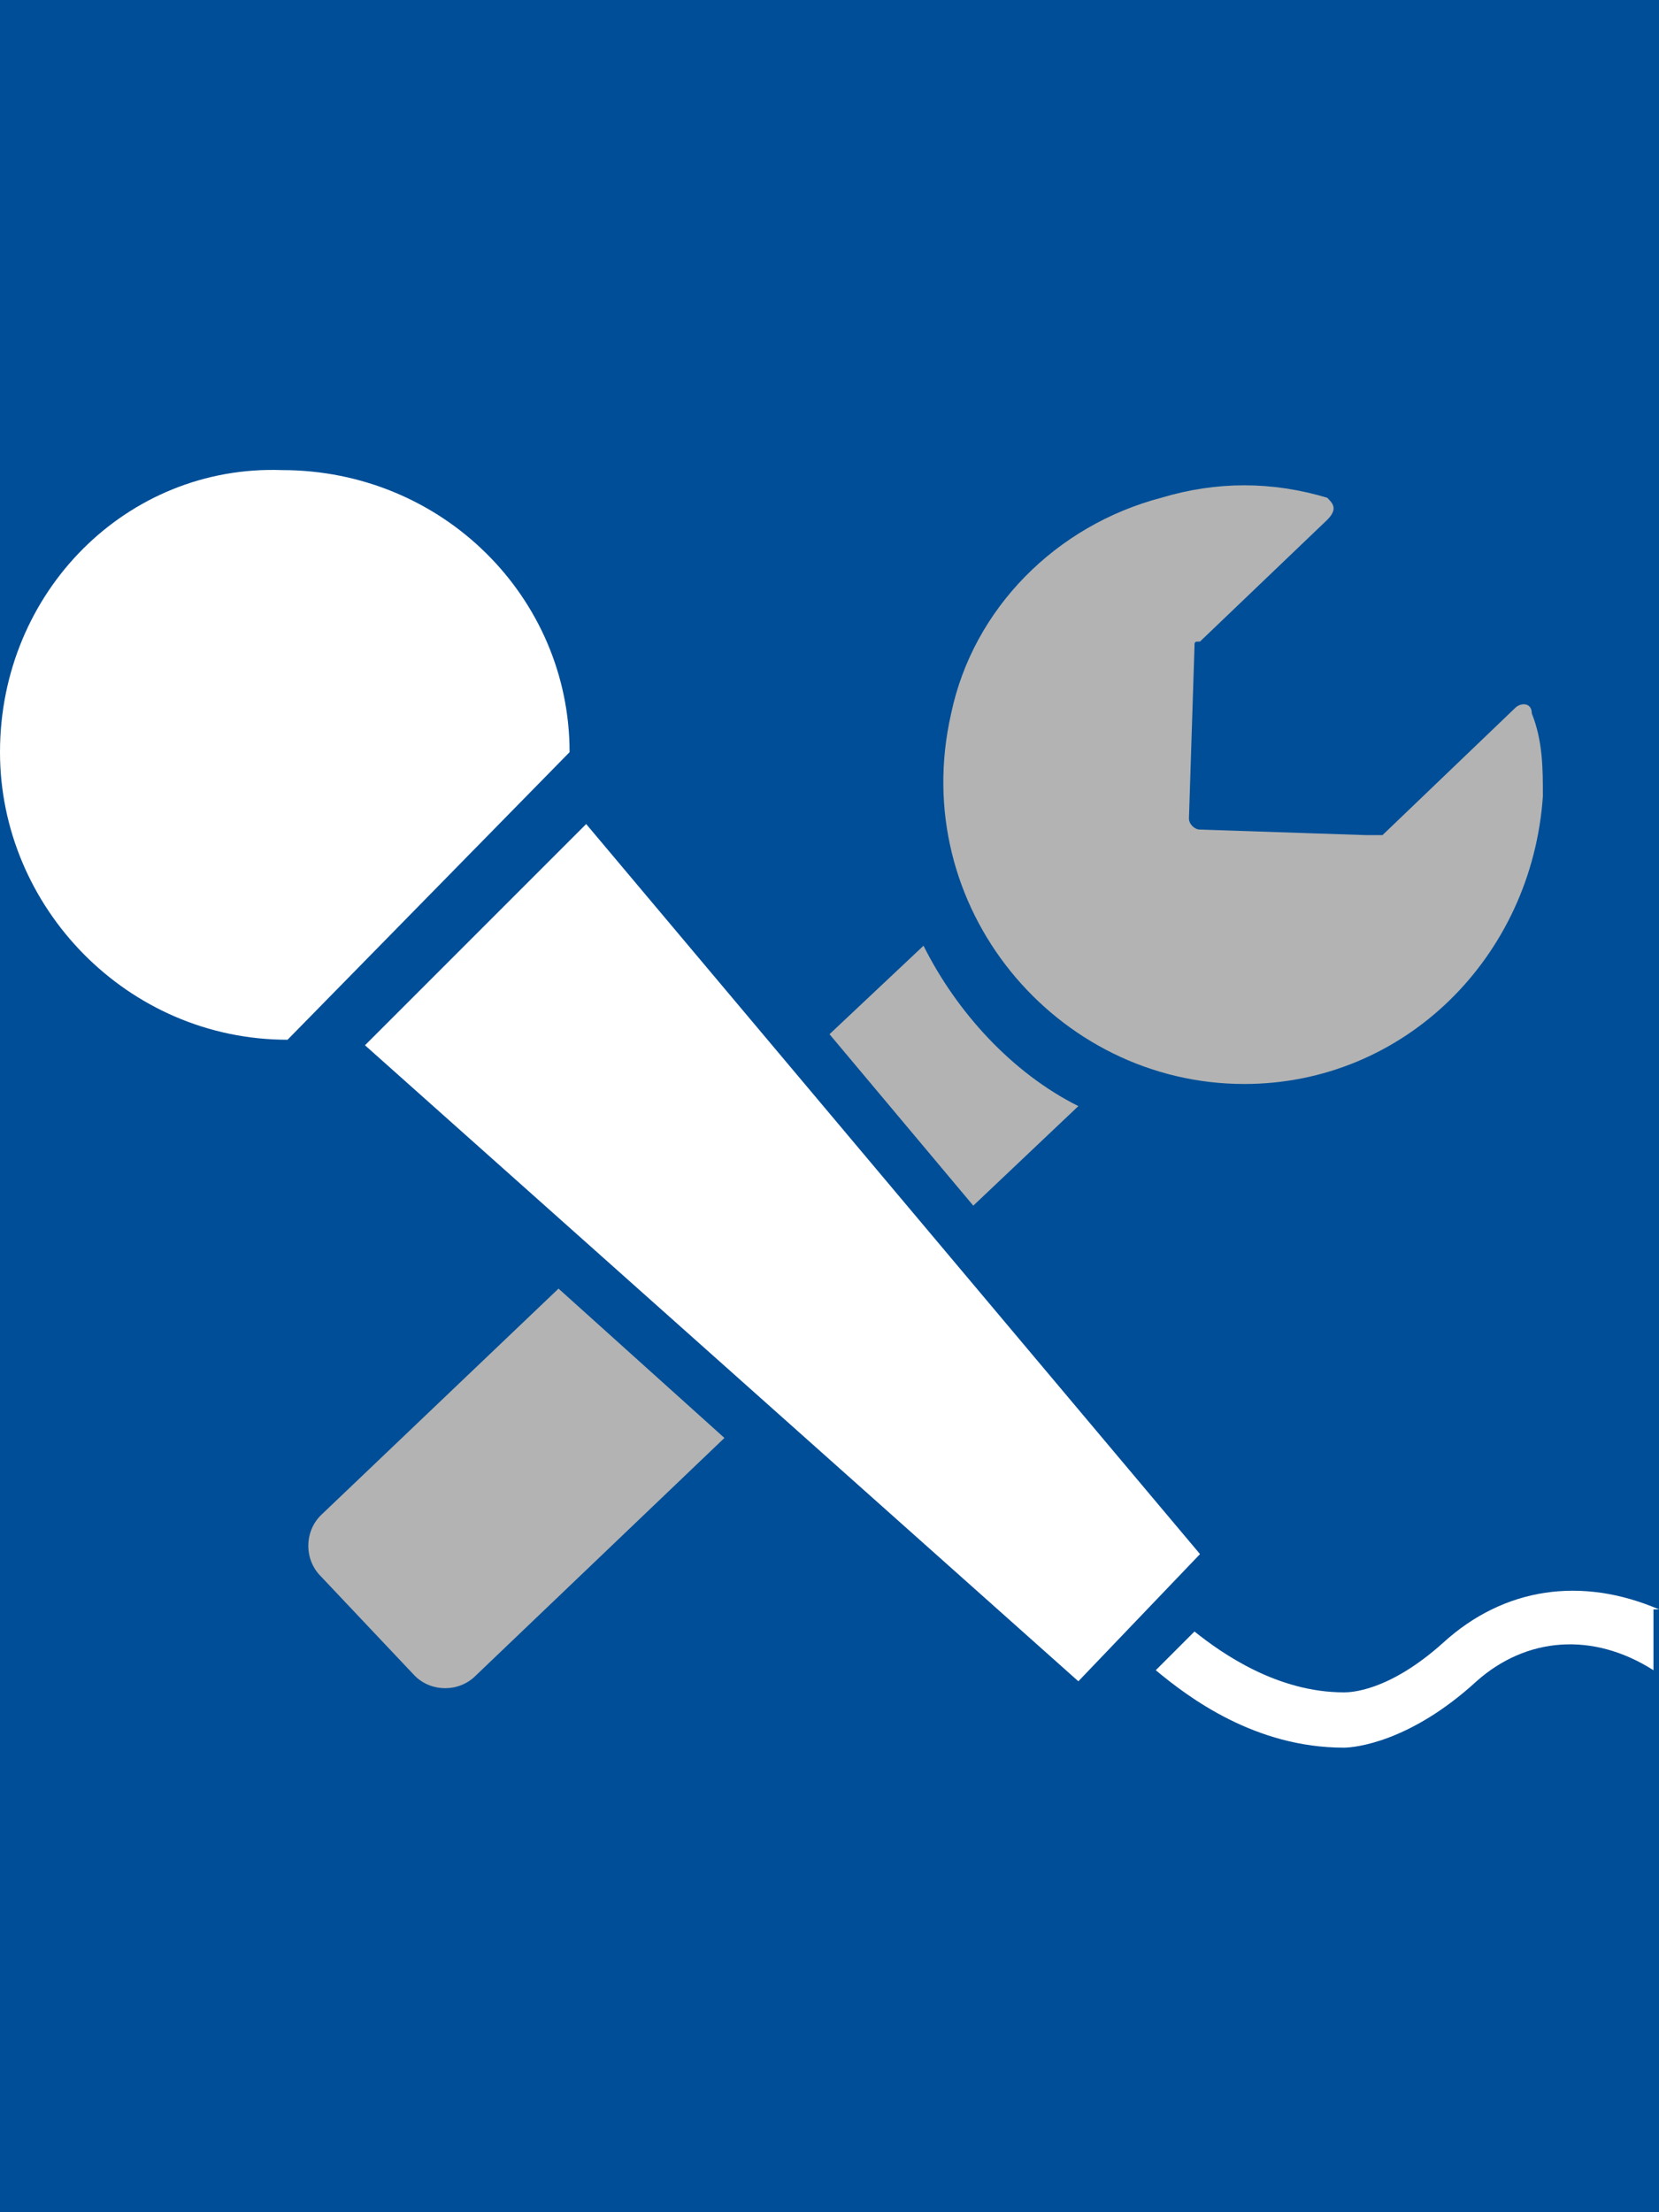 <?xml version="1.0" encoding="utf-8"?>
<!-- Generator: Adobe Illustrator 27.0.0, SVG Export Plug-In . SVG Version: 6.00 Build 0)  -->
<svg version="1.1" id="Capa_1" xmlns="http://www.w3.org/2000/svg" xmlns:xlink="http://www.w3.org/1999/xlink" x="0px" y="0px"
	 width="30px" height="40px" viewBox="0 0 30 40" style="enable-background:new 0 0 30 40;" xml:space="preserve">
<style type="text/css">
	.st0{fill:#004E97;}
	.st1{fill:#FFFFFF;}
	.st2{fill:#B3B3B3;}
</style>
<rect class="st0" width="30" height="40"/>
<g>
	<polygon class="st1" points="21.7,28.1 19.5,30.4 6.6,18.9 10.6,14.9 	"/>
	<g>
		<g>
			<path class="st2" d="M10.1,23.3l-4.3,4.1c-0.3,0.3-0.3,0.8,0,1.1l1.7,1.8c0.3,0.3,0.8,0.3,1.1,0l4.5-4.3L10.1,23.3z"/>
			<path class="st2" d="M17.6,21.8l1.9-1.8c-1.2-0.6-2.2-1.7-2.8-2.9L15,18.7L17.6,21.8z"/>
		</g>
	</g>
	<path class="st1" d="M10.3,13.6c0-2.8-2.3-5.1-5.2-5.1C2.3,8.4,0,10.7,0,13.6c0,2.8,2.3,5.2,5.2,5.2L10.3,13.6z"/>
	<path class="st2" d="M24.7,15.1l-3-0.1c-0.1,0-0.2-0.1-0.2-0.2l0.1-3.1c0-0.1,0-0.1,0.1-0.1L24,9.4c0.2-0.2,0.1-0.3,0-0.4
		c-1-0.3-2-0.3-3,0c-1.9,0.5-3.4,2-3.8,3.9c-0.8,3.5,1.9,6.7,5.3,6.7c2.9,0,5.2-2.3,5.4-5.2c0-0.5,0-1-0.2-1.5
		c0-0.2-0.2-0.2-0.3-0.1L25,15.1C24.8,15.1,24.8,15.1,24.7,15.1z"/>
	<path class="st1" d="M30,29.1c-1.4-0.6-2.8-0.4-3.9,0.6c-1,0.9-1.7,0.9-1.8,0.9l0,0l0,0l0,0c-1.2,0-2.2-0.7-2.7-1.1l-0.7,0.7
		c0.6,0.5,1.8,1.4,3.4,1.4l0,0c0.2,0,1.2-0.1,2.4-1.2c0.9-0.8,2.1-0.9,3.2-0.2v-1.1H30z"/>
</g>
</svg>
